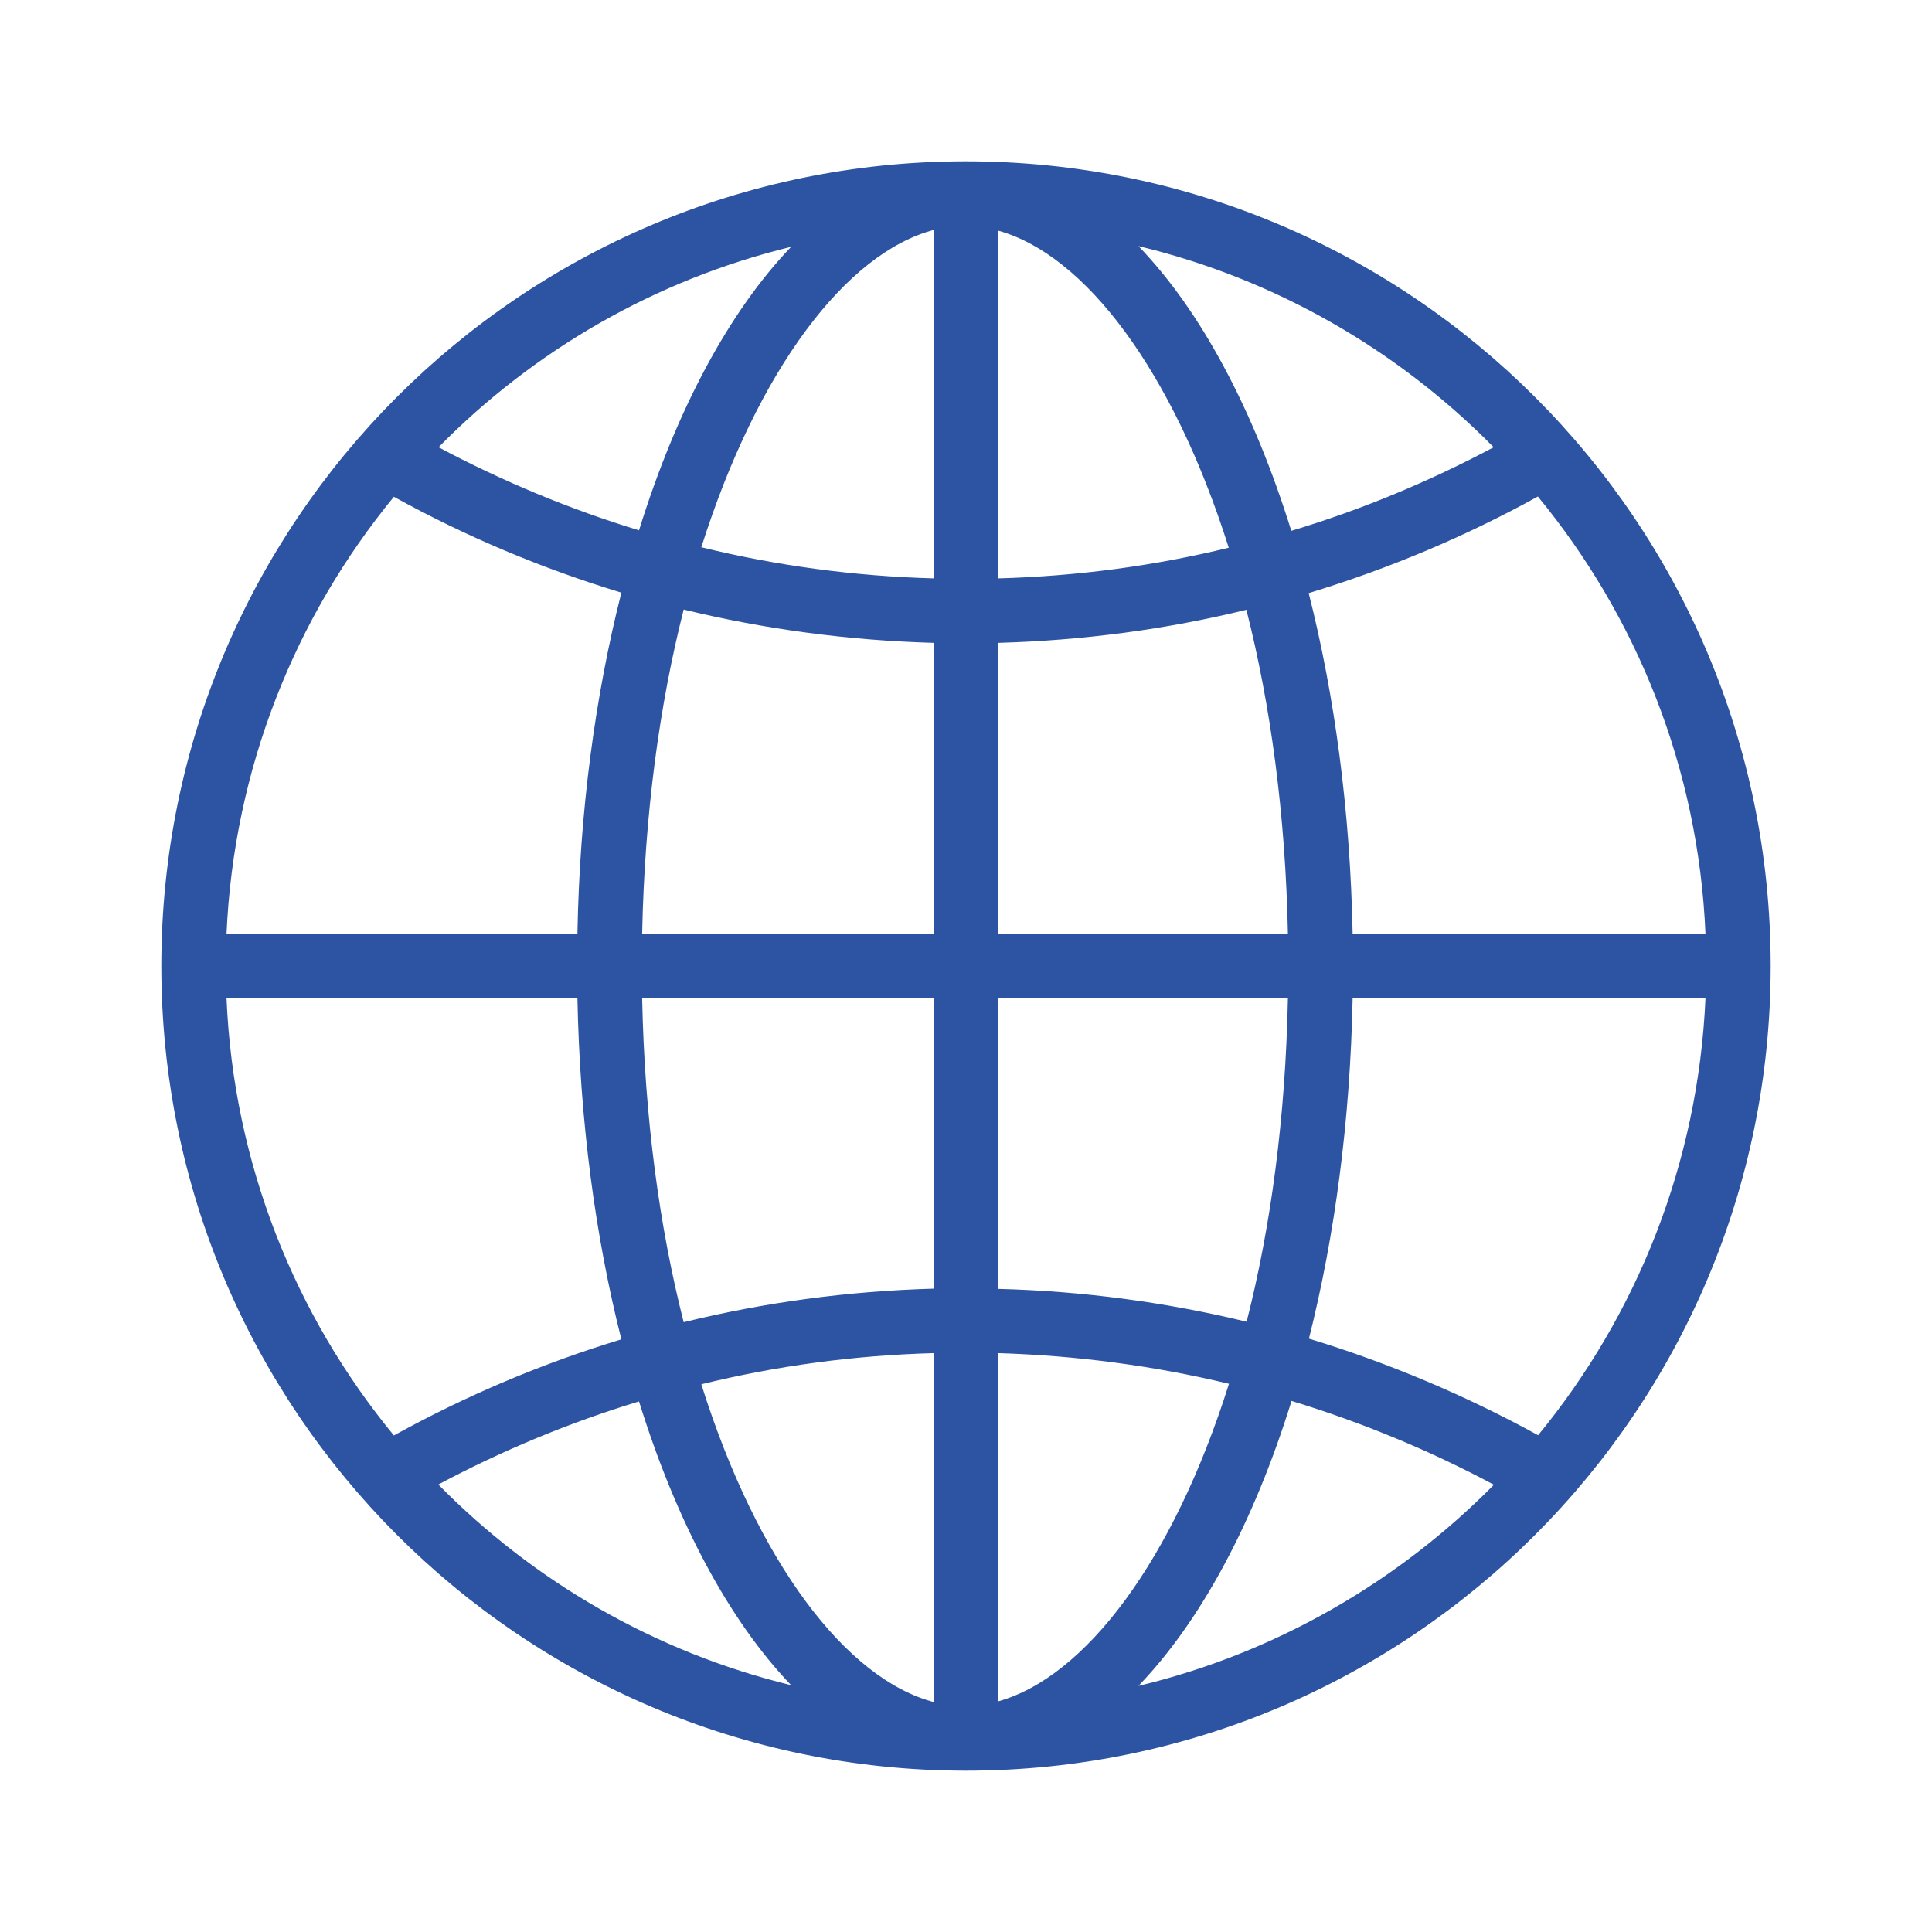 <?xml version="1.0" encoding="utf-8"?>
<!-- Generator: Adobe Illustrator 27.0.0, SVG Export Plug-In . SVG Version: 6.00 Build 0)  -->
<svg version="1.1" id="Layer_1" xmlns="http://www.w3.org/2000/svg" xmlns:xlink="http://www.w3.org/1999/xlink" x="0px" y="0px"
	 viewBox="0 0 800 800" style="enable-background:new 0 0 800 800;" xml:space="preserve">
<style type="text/css">
	.st0{fill:#2C54A3;}
</style>
<g id="icomoon-ignore">
</g>
<path class="st0" d="M400,66.8c-0.1,0-0.2,0-0.3,0h-0.1c-0.1,0-0.2,0-0.4,0C215.5,67.2,66.8,216.2,66.8,400
	c0,183.7,148.7,332.7,332.4,333.2c0.1,0,0.2,0,0.4,0h0.1c0.1,0,0.2,0,0.3,0c184,0,333.2-149.2,333.2-333.2S584,66.8,400,66.8
	L400,66.8z M413.3,266.2c35.3-1,69.7-5.6,102.8-13.7c10,39.3,16.2,84.6,17.2,134.2h-120V266.2L413.3,266.2z M413.3,239.5v-144
	c35.9,9.9,72.3,57.9,95.5,131.3C478.1,234.3,446.1,238.6,413.3,239.5z M386.7,95.2v144.3c-33.1-0.9-65.3-5.3-96.3-12.9
	C313.8,152.8,350.5,104.7,386.7,95.2L386.7,95.2z M386.7,266.2v120.5H265.9c1-49.7,7.2-95,17.2-134.3
	C316.4,260.5,351.1,265.2,386.7,266.2L386.7,266.2z M239.1,386.7H93.8c3-68.5,28.5-131.3,69.3-181c29.7,16.4,61.2,29.7,94.2,39.7
	C246.5,287.9,240,335.8,239.1,386.7L239.1,386.7z M239.1,413.3c1,50.9,7.4,98.8,18.2,141.3c-33,10-64.5,23.4-94.2,39.8
	c-40.9-49.7-66.4-112.5-69.3-181L239.1,413.3L239.1,413.3z M265.9,413.3h120.8v120.3c-35.6,1-70.2,5.7-103.6,13.9
	C273.1,508.3,266.9,463,265.9,413.3L265.9,413.3z M386.7,560.3v144.5c-36.2-9.5-73-57.6-96.3-131.6
	C321.4,565.6,353.6,561.2,386.7,560.3z M413.3,704.5V560.3c32.8,1,64.8,5.3,95.6,12.7C485.7,646.5,449.3,694.5,413.3,704.5z
	 M413.3,533.7V413.3h120c-1,49.6-7.1,94.8-17.1,134C483.1,539.3,448.7,534.6,413.3,533.7L413.3,533.7z M560.1,413.3h146.1
	c-3,68.5-28.5,131.3-69.3,181c-29.9-16.4-61.7-29.9-94.9-40C552.7,511.9,559.1,464.1,560.1,413.3L560.1,413.3z M560.1,386.7
	c-1-50.8-7.4-98.6-18.2-141.1c33.2-10.1,65-23.5,94.9-40c40.9,49.7,66.5,112.5,69.4,181.1H560.1L560.1,386.7z M618.5,185.2
	C592,199.3,564,211,534.7,219.8c-15.6-50.1-37.4-91.1-63.3-117.9C528.1,115.5,578.8,144.9,618.5,185.2L618.5,185.2z M327.6,102.2
	c-25.7,26.8-47.5,67.5-63,117.4c-28.9-8.8-56.7-20.4-83-34.4C220.9,145.2,271.2,115.9,327.6,102.2L327.6,102.2z M181.5,614.7
	c26.3-14,54.1-25.6,83.1-34.4c15.5,49.9,37.3,90.7,63,117.5C271.2,684.1,220.9,654.8,181.5,614.7L181.5,614.7z M471.4,698.1
	c25.9-26.9,47.8-67.8,63.4-118c29.2,8.9,57.2,20.5,83.8,34.7C578.9,655,528.2,684.5,471.4,698.1L471.4,698.1z"/>
</svg>
